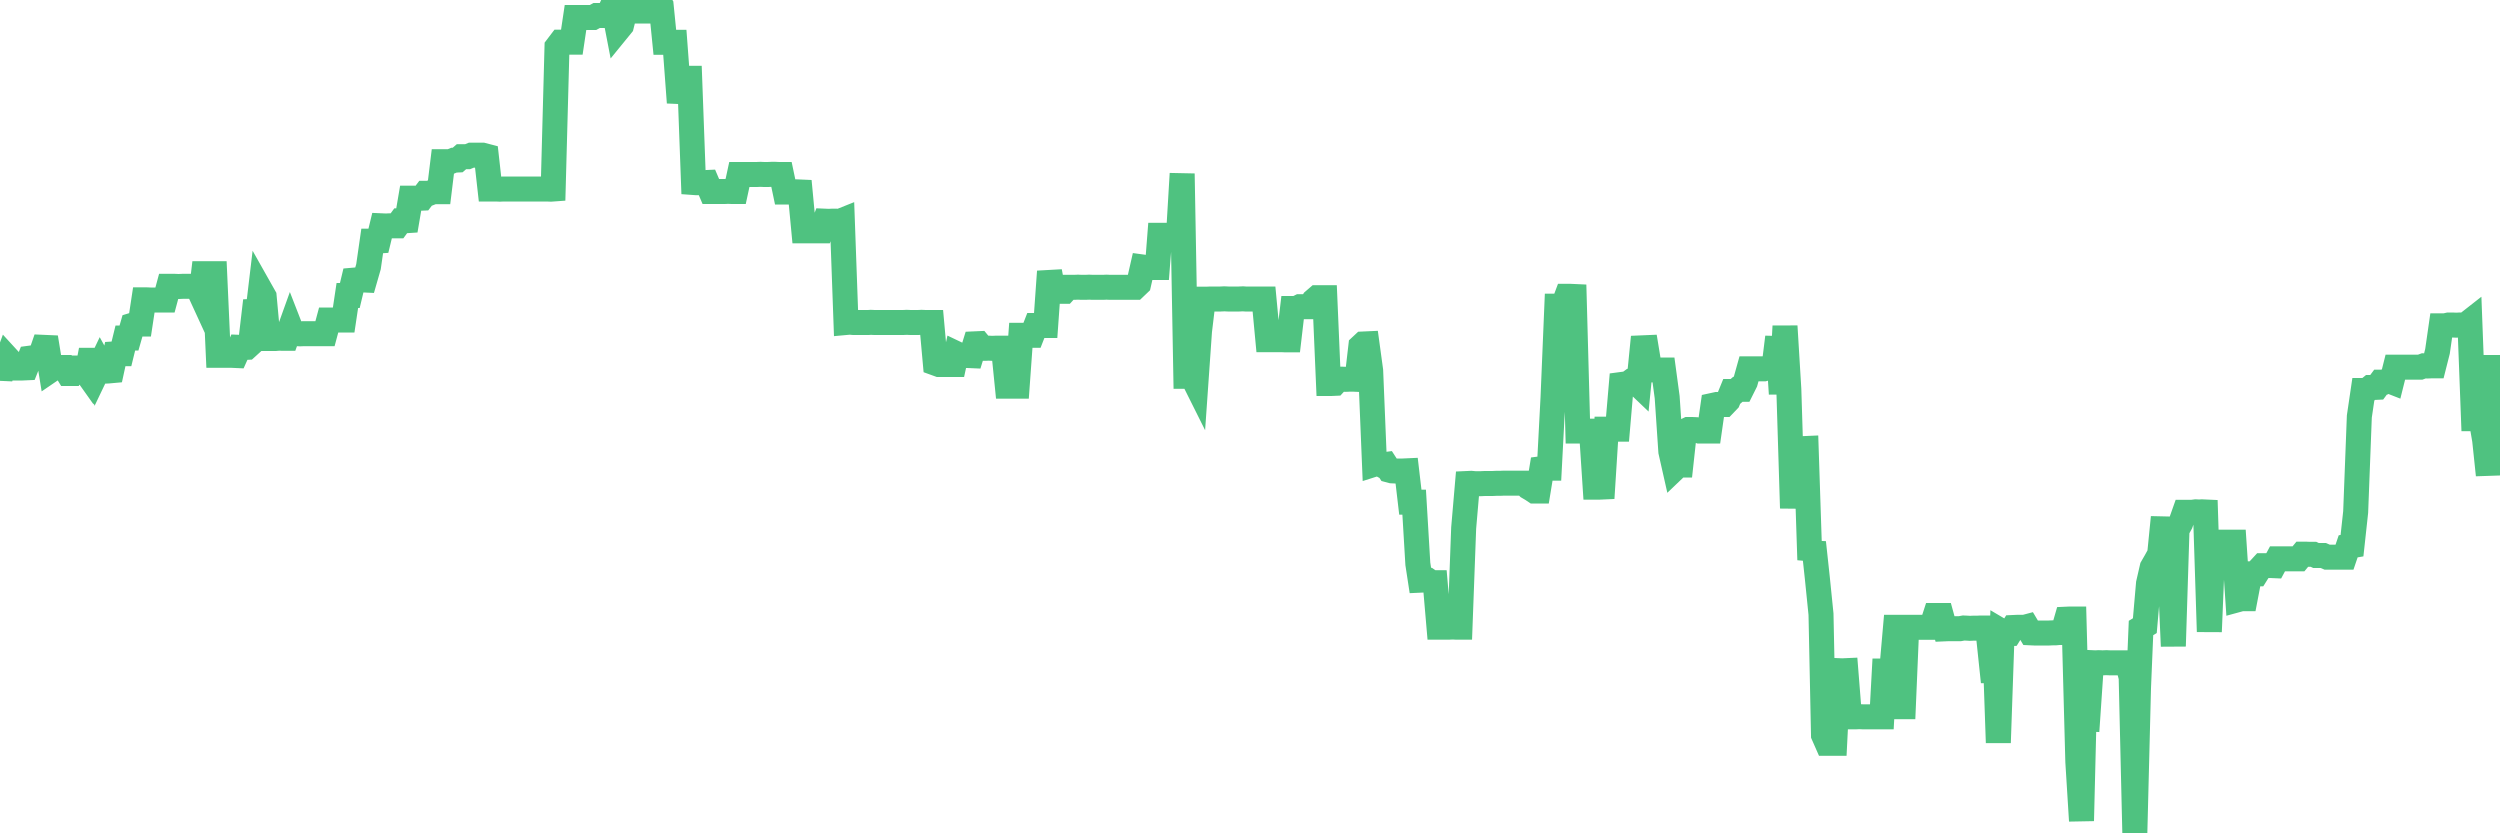 <?xml version="1.0"?><svg width="150px" height="50px" xmlns="http://www.w3.org/2000/svg" xmlns:xlink="http://www.w3.org/1999/xlink"> <polyline fill="none" stroke="#4fc280" stroke-width="1.5px" stroke-linecap="round" stroke-miterlimit="5" points="0.00,22.10 0.22,22.11 0.45,21.49 0.67,21.73 0.89,22.08 1.12,22.08 1.34,22.08 1.56,22.07 1.79,21.49 1.94,21.47 2.16,21.48 2.38,21.48 2.60,20.84 2.83,20.85 3.05,22.20 3.27,22.05 3.50,22.04 3.65,22.05 3.87,22.05 4.09,22.41 4.32,22.41 4.54,22.08 4.76,22.08 4.99,22.09 5.21,22.40 5.36,21.62 5.58,21.62 5.81,22.33 6.03,21.87 6.25,22.27 6.48,22.26 6.70,22.24 6.92,21.23 7.07,21.22 7.29,21.22 7.52,20.28 7.74,20.28 7.96,19.51 8.19,19.44 8.41,19.44 8.63,17.99 8.78,17.99 9.01,18.00 9.23,18.00 9.45,18.00 9.68,18.00 9.90,18.00 10.12,17.18 10.35,17.18 10.49,17.18 10.72,17.19 10.94,17.18 11.16,17.18 11.39,17.18 11.61,17.18 11.83,17.18 12.06,17.68 12.21,16.42 12.43,16.42 12.65,16.42 12.88,16.42 13.10,21.32 13.32,21.32 13.55,21.32 13.77,21.32 13.92,21.32 14.14,21.33 14.36,20.84 14.59,20.85 14.81,20.84 15.03,20.64 15.26,18.68 15.48,18.67 15.63,17.41 15.85,17.80 16.08,20.31 16.30,20.31 16.52,20.31 16.75,20.29 16.97,20.30 17.19,20.30 17.42,19.66 17.56,20.02 17.79,20.02 18.01,20.03 18.23,20.02 18.46,20.02 18.68,20.02 18.90,20.02 19.13,20.02 19.28,20.02 19.50,20.02 19.72,19.20 19.95,19.20 20.17,19.20 20.39,19.20 20.62,19.20 20.84,17.73 20.99,17.73 21.21,16.81 21.44,16.79 21.66,16.79 21.88,16.80 22.11,16.00 22.33,14.47 22.55,14.47 22.70,14.46 22.92,13.55 23.15,13.56 23.37,13.55 23.59,13.55 23.82,13.55 24.04,13.25 24.26,13.25 24.41,13.24 24.64,11.89 24.86,11.89 25.08,11.90 25.31,11.89 25.53,11.60 25.75,11.60 25.98,11.51 26.12,11.50 26.35,11.50 26.57,9.70 26.79,9.70 27.02,9.70 27.24,9.61 27.46,9.60 27.69,9.40 27.84,9.40 28.06,9.40 28.28,9.31 28.51,9.31 28.73,9.31 28.95,9.31 29.18,9.37 29.40,11.34 29.55,11.34 29.77,11.34 29.99,11.35 30.22,11.34 30.44,11.34 30.66,11.34 30.89,11.34 31.11,11.34 31.26,11.34 31.48,11.34 31.71,11.34 31.93,11.34 32.15,11.34 32.38,11.34 32.60,11.34 32.82,11.34 33.05,11.35 33.19,11.34 33.42,2.82 33.64,2.53 33.86,2.53 34.09,2.53 34.31,2.53 34.53,1.05 34.76,1.05 34.91,1.05 35.13,1.05 35.35,1.05 35.58,1.05 35.80,0.93 36.02,0.93 36.25,0.93 36.47,0.93 36.62,0.60 36.84,0.60 37.07,1.79 37.29,1.52 37.51,0.63 37.73,0.66 37.96,0.66 38.18,0.66 38.33,0.66 38.55,0.66 38.78,0.66 39.00,0.00 39.22,0.00 39.45,0.00 39.67,0.34 39.89,2.54 40.04,2.54 40.27,2.54 40.49,2.54 40.71,5.49 40.94,5.50 41.16,4.70 41.38,4.70 41.61,10.95 41.75,10.96 41.98,10.96 42.20,10.96 42.42,10.95 42.65,11.49 42.87,11.49 43.09,11.49 43.32,11.49 43.47,11.49 43.69,11.48 43.91,11.49 44.14,11.49 44.36,10.47 44.58,10.47 44.81,10.47 45.03,10.47 45.18,10.47 45.40,10.47 45.62,10.46 45.85,10.47 46.07,10.47 46.29,10.46 46.52,10.46 46.74,10.47 46.89,10.47 47.11,11.52 47.34,11.52 47.56,11.52 47.78,11.51 48.01,11.52 48.23,13.85 48.45,13.85 48.68,13.85 48.82,13.85 49.05,13.85 49.27,13.85 49.49,13.27 49.72,13.28 49.94,13.27 50.16,13.27 50.39,13.28 50.54,13.22 50.76,19.35 50.98,19.33 51.21,19.35 51.43,19.35 51.65,19.35 51.88,19.35 52.10,19.35 52.25,19.34 52.47,19.35 52.69,19.35 52.92,19.35 53.14,19.35 53.36,19.35 53.59,19.35 53.81,19.35 53.96,19.35 54.18,19.35 54.41,19.34 54.63,19.35 54.85,19.35 55.08,19.35 55.30,19.34 55.52,19.35 55.67,19.35 55.90,19.35 56.12,21.79 56.34,21.87 56.57,21.87 56.79,21.87 57.01,21.87 57.24,21.87 57.38,21.22 57.61,21.33 57.83,21.33 58.05,21.33 58.28,21.34 58.50,20.63 58.72,20.62 58.95,20.90 59.10,20.90 59.32,20.89 59.54,20.90 59.77,20.89 59.99,20.89 60.21,20.89 60.44,23.17 60.66,23.17 60.81,23.17 61.03,23.17 61.25,20.12 61.48,20.12 61.70,20.12 61.92,20.12 62.15,19.53 62.37,19.53 62.52,19.53 62.74,19.53 62.97,16.29 63.19,17.48 63.41,17.48 63.64,17.48 63.86,17.48 64.08,17.24 64.23,17.24 64.45,17.24 64.68,17.23 64.90,17.24 65.12,17.24 65.35,17.23 65.57,17.24 65.79,17.24 66.02,17.24 66.17,17.24 66.39,17.23 66.61,17.24 66.84,17.24 67.06,17.24 67.28,17.24 67.51,17.24 67.73,17.24 67.88,17.24 68.10,17.24 68.32,17.03 68.55,16.02 68.77,16.05 68.99,16.05 69.22,16.05 69.44,16.05 69.59,14.12 69.81,14.12 70.04,14.12 70.26,14.12 70.48,14.12 70.71,14.12 70.93,10.42 71.15,22.58 71.30,22.58 71.53,22.58 71.75,23.02 71.97,19.87 72.20,17.95 72.42,17.95 72.64,17.94 72.86,17.94 73.01,17.94 73.24,17.94 73.46,17.93 73.68,17.94 73.91,17.94 74.13,17.94 74.35,17.94 74.58,17.93 74.73,17.94 74.95,17.94 75.17,17.94 75.40,17.94 75.62,17.94 75.84,17.94 76.07,20.38 76.29,20.38 76.44,20.38 76.66,20.38 76.88,20.38 77.11,20.39 77.33,20.39 77.55,18.51 77.78,18.51 78.00,18.40 78.15,18.40 78.37,18.40 78.60,18.40 78.82,18.05 79.04,17.86 79.27,17.86 79.49,17.86 79.71,23.01 79.86,23.01 80.08,23.00 80.31,22.75 80.53,22.75 80.75,22.76 80.98,22.75 81.20,22.75 81.42,22.76 81.65,20.78 81.80,20.64 82.02,20.63 82.24,22.24 82.47,27.85 82.69,27.78 82.91,27.90 83.14,27.87 83.36,28.21 83.51,28.25 83.73,28.26 83.95,28.26 84.18,28.26 84.40,28.25 84.62,30.13 84.85,30.13 85.07,33.83 85.22,34.81 85.44,34.80 85.67,34.81 85.89,34.96 86.11,34.96 86.34,37.63 86.56,37.63 86.78,37.63 86.93,37.63 87.16,37.62 87.38,37.63 87.60,37.63 87.82,31.68 88.05,29.01 88.27,29.00 88.49,29.02 88.64,29.02 88.87,29.02 89.09,29.01 89.31,29.01 89.54,29.01 89.76,29.00 89.98,29.00 90.21,28.99 90.36,28.99 90.58,28.99 90.80,28.99 91.03,28.99 91.25,28.99 91.47,28.99 91.70,29.23 91.92,29.36 92.07,29.46 92.29,29.46 92.51,28.12 92.74,28.09 92.96,28.09 93.18,23.89 93.41,18.37 93.63,18.37 93.78,18.37 94.00,17.78 94.23,17.78 94.45,17.79 94.67,25.86 94.90,25.86 95.12,25.86 95.34,25.87 95.49,25.87 95.71,29.23 95.94,29.23 96.16,29.22 96.38,25.75 96.61,25.75 96.83,25.75 97.05,25.75 97.28,23.07 97.43,23.05 97.65,23.04 97.87,22.88 98.10,22.88 98.32,23.09 98.54,20.87 98.77,20.86 98.99,22.20 99.14,22.19 99.36,22.20 99.58,22.20 99.81,22.20 100.03,23.83 100.25,27.09 100.48,28.11 100.70,27.90 100.85,27.90 101.07,25.88 101.30,25.77 101.52,25.77 101.74,25.78 101.97,25.86 102.19,25.86 102.41,25.86 102.56,25.86 102.78,24.32 103.01,24.27 103.23,24.27 103.45,24.27 103.68,24.03 103.90,23.49 104.12,23.49 104.27,23.36 104.50,23.36 104.72,22.92 104.94,22.13 105.17,22.13 105.39,22.13 105.61,22.13 105.84,22.13 105.99,22.09 106.21,22.09 106.43,22.09 106.66,20.23 106.88,23.63 107.10,19.57 107.33,23.36 107.55,30.49 107.70,27.54 107.92,27.20 108.14,26.92 108.37,26.91 108.59,33.59 108.81,32.55 109.04,34.68 109.26,36.85 109.41,44.10 109.63,44.60 109.86,44.60 110.08,44.60 110.30,40.24 110.53,40.25 110.75,40.24 110.97,43.01 111.12,43.01 111.34,43.01 111.57,43.00 111.79,43.01 112.01,43.01 112.24,43.01 112.46,43.01 112.68,43.01 112.91,43.01 113.06,40.26 113.28,40.26 113.50,40.27 113.73,37.64 113.95,37.64 114.17,43.12 114.40,37.69 114.62,37.64 114.77,37.64 114.99,37.64 115.21,37.64 115.44,37.64 115.66,37.64 115.88,37.64 116.11,36.93 116.33,36.93 116.48,36.93 116.70,37.73 116.93,37.72 117.15,37.72 117.37,37.72 117.60,37.72 117.82,37.68 118.04,37.69 118.19,37.70 118.41,37.69 118.64,37.69 118.86,37.68 119.08,37.68 119.31,38.15 119.53,40.24 119.75,40.24 119.90,44.56 120.13,37.90 120.35,38.03 120.57,38.02 120.80,37.65 121.02,37.64 121.24,37.64 121.47,37.64 121.62,37.60 121.84,37.97 122.06,37.98 122.29,37.98 122.51,37.98 122.73,37.98 122.95,37.98 123.18,37.97 123.33,37.97 123.55,37.95 123.77,37.95 124.00,37.15 124.22,37.14 124.44,37.14 124.67,45.71 124.89,49.25 125.04,43.13 125.26,43.14 125.49,39.76 125.71,39.77 125.93,39.76 126.16,39.77 126.38,39.76 126.60,39.77 126.75,39.77 126.97,39.77 127.20,39.77 127.42,39.77 127.64,39.77 127.87,40.64 128.09,50.00 128.31,41.28 128.46,37.68 128.69,37.54 128.91,35.01 129.13,34.05 129.36,33.65 129.58,33.25 129.80,31.04 130.03,35.36 130.25,35.34 130.40,38.77 130.62,31.79 130.84,31.39 131.07,30.74 131.29,30.74 131.51,30.74 131.74,30.71 131.96,30.72 132.11,30.71 132.33,30.72 132.56,37.90 132.78,32.54 133.00,32.53 133.23,32.53 133.45,32.53 133.67,32.53 133.82,32.53 134.04,32.53 134.27,35.98 134.49,35.92 134.71,35.92 134.94,34.72 135.16,34.43 135.38,34.43 135.53,34.19 135.76,33.94 135.98,33.94 136.20,33.93 136.43,33.94 136.65,33.53 136.87,33.53 137.10,33.53 137.25,33.53 137.47,33.53 137.69,33.53 137.91,33.53 138.14,33.25 138.36,33.25 138.58,33.26 138.81,33.26 138.96,33.33 139.18,33.33 139.40,33.33 139.63,33.43 139.85,33.43 140.07,33.43 140.30,33.43 140.52,33.43 140.67,33.43 140.89,32.78 141.12,32.74 141.34,30.72 141.56,24.99 141.79,23.43 142.01,23.43 142.23,23.25 142.38,23.25 142.60,23.24 142.83,22.93 143.05,22.93 143.27,22.82 143.50,22.91 143.72,22.03 143.94,22.03 144.09,22.03 144.32,22.03 144.54,22.03 144.76,22.03 144.99,22.03 145.21,22.03 145.43,21.95 145.66,21.96 145.88,21.95 146.03,21.95 146.25,21.08 146.47,19.55 146.70,19.55 146.92,19.50 147.14,19.50 147.37,19.51 147.59,19.50 147.74,19.51 147.96,19.48 148.19,19.30 148.41,25.12 148.63,25.12 148.86,25.12 149.08,26.41 149.30,28.50 149.45,24.29 149.67,22.05 150.00,22.05 "/></svg>
